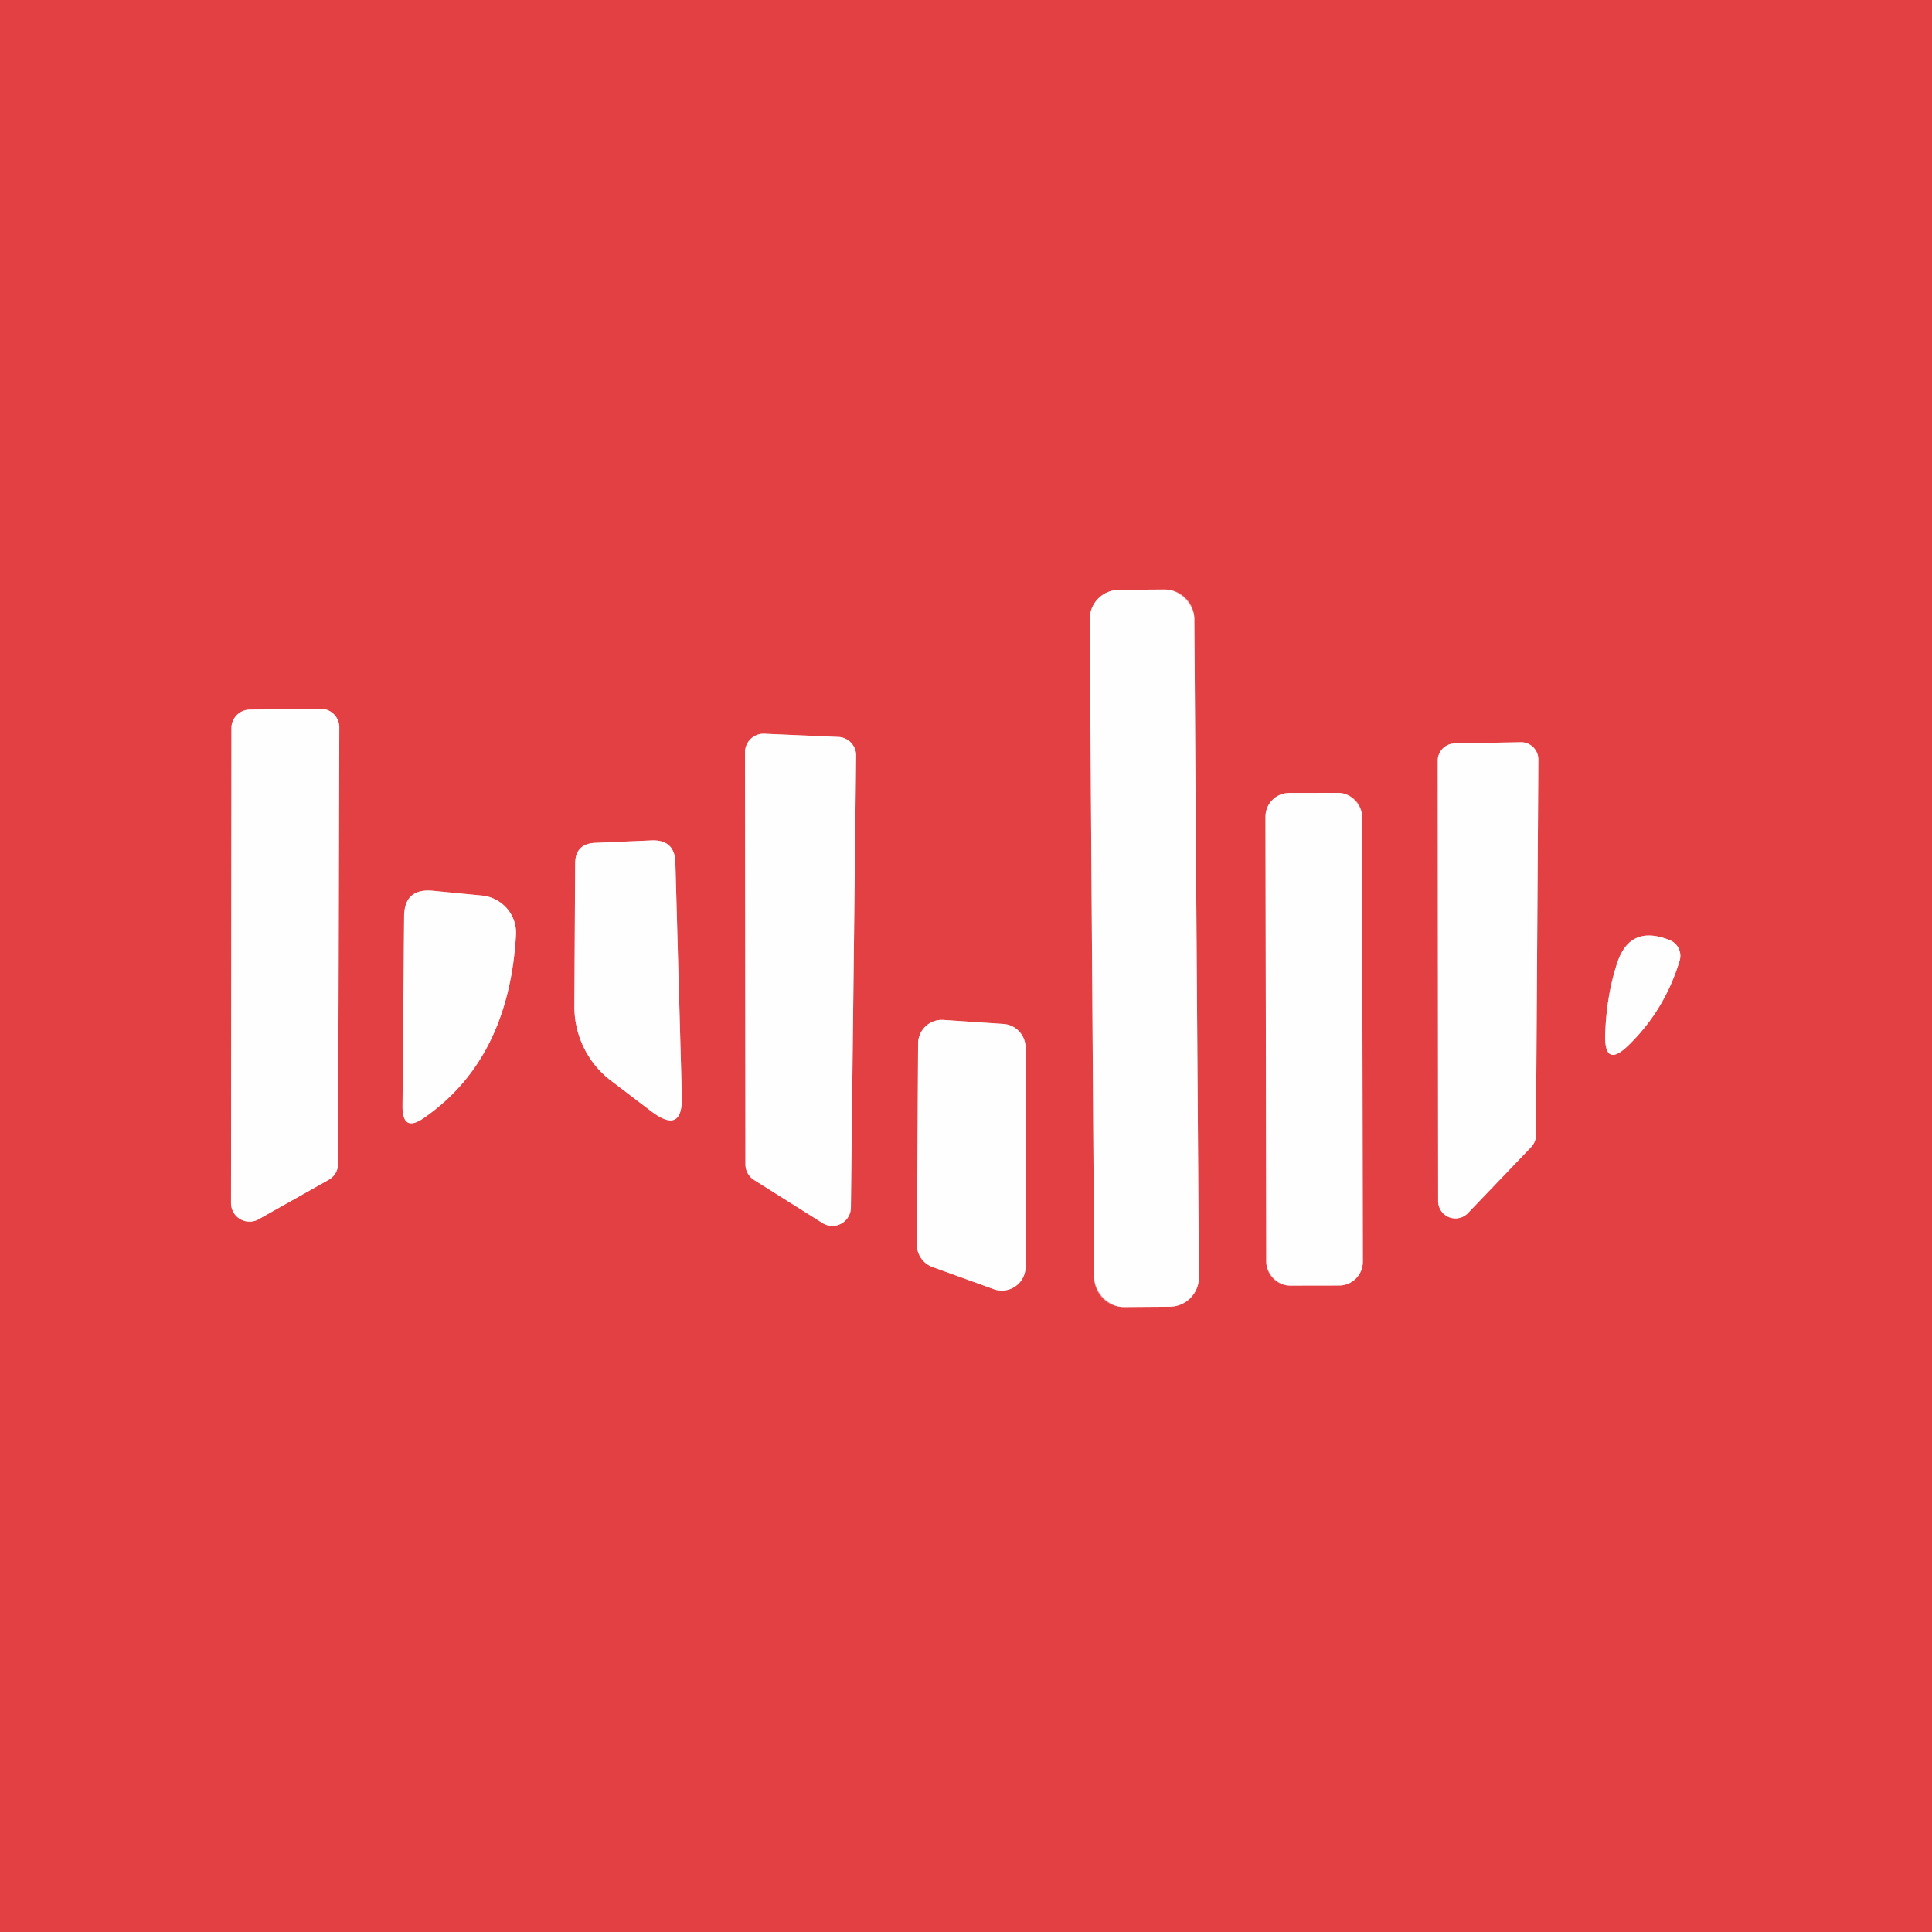 <?xml version="1.0" encoding="UTF-8" standalone="no"?>
<!DOCTYPE svg PUBLIC "-//W3C//DTD SVG 1.1//EN" "http://www.w3.org/Graphics/SVG/1.1/DTD/svg11.dtd">
<svg xmlns="http://www.w3.org/2000/svg" version="1.1" viewBox="0.00 0.00 48.00 48.00">
<rect x="0.00" y="0.00" width="48.00" height="48.00" fill="#333333" stroke="none"/>
<g stroke-width="2.00" fill="none" stroke-linecap="butt">
<path stroke="#f19fa1" vector-effect="non-scaling-stroke" d="
  M 29.673 15.371
  A 0.73 0.73 0.0 0 0 28.938 14.646
  L 27.798 14.654
  A 0.73 0.73 0.0 0 0 27.073 15.389
  L 27.187 31.749
  A 0.73 0.73 0.0 0 0 27.922 32.474
  L 29.062 32.466
  A 0.73 0.73 0.0 0 0 29.787 31.731
  L 29.673 15.371"
/>
<path stroke="#f19fa1" vector-effect="non-scaling-stroke" d="
  M 5.74 29.89
  A 0.46 0.46 0.0 0 0 6.43 30.29
  L 8.17 29.31
  A 0.46 0.46 0.0 0 0 8.40 28.91
  L 8.43 18.07
  A 0.46 0.46 0.0 0 0 7.97 17.61
  L 6.21 17.63
  A 0.46 0.46 0.0 0 0 5.75 18.09
  L 5.74 29.89"
/>
<path stroke="#f19fa1" vector-effect="non-scaling-stroke" d="
  M 20.44 30.39
  A 0.46 0.46 0.0 0 0 21.14 30.00
  L 21.27 18.78
  A 0.46 0.46 0.0 0 0 20.83 18.31
  L 18.99 18.23
  A 0.46 0.46 0.0 0 0 18.51 18.69
  L 18.52 28.94
  A 0.46 0.46 0.0 0 0 18.74 29.32
  L 20.44 30.39"
/>
<path stroke="#f19fa1" vector-effect="non-scaling-stroke" d="
  M 38.04 28.50
  A 0.43 0.43 0.0 0 0 38.16 28.21
  L 38.22 18.87
  A 0.43 0.43 0.0 0 0 37.78 18.44
  L 36.14 18.47
  A 0.43 0.43 0.0 0 0 35.72 18.90
  L 35.73 29.84
  A 0.43 0.43 0.0 0 0 36.47 30.14
  L 38.04 28.50"
/>
<path stroke="#f19fa1" vector-effect="non-scaling-stroke" d="
  M 33.84 20.288
  A 0.59 0.59 0.0 0 0 33.249 19.699
  L 32.029 19.701
  A 0.59 0.59 0.0 0 0 31.44 20.292
  L 31.46 31.352
  A 0.59 0.59 0.0 0 0 32.051 31.941
  L 33.271 31.939
  A 0.59 0.59 0.0 0 0 33.86 31.348
  L 33.84 20.288"
/>
<path stroke="#f19fa1" vector-effect="non-scaling-stroke" d="
  M 16.94 27.22
  L 16.78 21.44
  Q 16.77 20.86 16.19 20.88
  L 14.79 20.94
  Q 14.29 20.96 14.29 21.46
  L 14.27 25.01
  A 2.32 2.30 -71.6 0 0 15.18 26.85
  L 16.18 27.61
  Q 16.97 28.21 16.94 27.22"
/>
<path stroke="#f19fa1" vector-effect="non-scaling-stroke" d="
  M 12.82 23.23
  A 0.94 0.93 4.5 0 0 11.98 22.25
  L 10.74 22.13
  Q 10.05 22.07 10.04 22.76
  L 10.00 27.49
  Q 10.00 28.15 10.54 27.77
  Q 12.64 26.31 12.82 23.23"
/>
<path stroke="#f19fa1" vector-effect="non-scaling-stroke" d="
  M 41.73 23.87
  A 0.42 0.42 0.0 0 0 41.49 23.36
  Q 40.50 22.96 40.18 23.92
  Q 39.91 24.74 39.88 25.71
  Q 39.86 26.56 40.47 25.96
  Q 41.36 25.09 41.73 23.87"
/>
<path stroke="#f19fa1" vector-effect="non-scaling-stroke" d="
  M 22.78 30.92
  A 0.59 0.59 0.0 0 0 23.17 31.48
  L 24.69 32.03
  A 0.59 0.59 0.0 0 0 25.48 31.48
  L 25.48 26.03
  A 0.59 0.59 0.0 0 0 24.93 25.44
  L 23.44 25.34
  A 0.59 0.59 0.0 0 0 22.81 25.93
  L 22.78 30.92"
/>
</g>
<path fill="#e34044" d="
  M 0.00 0.00
  L 48.00 0.00
  L 48.00 48.00
  L 0.00 48.00
  L 0.00 0.00
  Z
  M 29.673 15.371
  A 0.73 0.73 0.0 0 0 28.938 14.646
  L 27.798 14.654
  A 0.73 0.73 0.0 0 0 27.073 15.389
  L 27.187 31.749
  A 0.73 0.73 0.0 0 0 27.922 32.474
  L 29.062 32.466
  A 0.73 0.73 0.0 0 0 29.787 31.731
  L 29.673 15.371
  Z
  M 5.74 29.89
  A 0.46 0.46 0.0 0 0 6.43 30.29
  L 8.17 29.31
  A 0.46 0.46 0.0 0 0 8.40 28.91
  L 8.43 18.07
  A 0.46 0.46 0.0 0 0 7.97 17.61
  L 6.21 17.63
  A 0.46 0.46 0.0 0 0 5.75 18.09
  L 5.74 29.89
  Z
  M 20.44 30.39
  A 0.46 0.46 0.0 0 0 21.14 30.00
  L 21.27 18.78
  A 0.46 0.46 0.0 0 0 20.83 18.31
  L 18.99 18.23
  A 0.46 0.46 0.0 0 0 18.51 18.69
  L 18.52 28.94
  A 0.46 0.46 0.0 0 0 18.74 29.32
  L 20.44 30.39
  Z
  M 38.04 28.50
  A 0.43 0.43 0.0 0 0 38.16 28.21
  L 38.22 18.87
  A 0.43 0.43 0.0 0 0 37.78 18.44
  L 36.14 18.47
  A 0.43 0.43 0.0 0 0 35.72 18.90
  L 35.73 29.84
  A 0.43 0.43 0.0 0 0 36.47 30.14
  L 38.04 28.50
  Z
  M 33.84 20.288
  A 0.59 0.59 0.0 0 0 33.249 19.699
  L 32.029 19.701
  A 0.59 0.59 0.0 0 0 31.44 20.292
  L 31.46 31.352
  A 0.59 0.59 0.0 0 0 32.051 31.941
  L 33.271 31.939
  A 0.59 0.59 0.0 0 0 33.86 31.348
  L 33.84 20.288
  Z
  M 16.94 27.22
  L 16.78 21.44
  Q 16.77 20.86 16.19 20.88
  L 14.79 20.94
  Q 14.29 20.96 14.29 21.46
  L 14.27 25.01
  A 2.32 2.30 -71.6 0 0 15.18 26.85
  L 16.18 27.61
  Q 16.97 28.21 16.94 27.22
  Z
  M 12.82 23.23
  A 0.94 0.93 4.5 0 0 11.98 22.25
  L 10.74 22.13
  Q 10.05 22.07 10.04 22.76
  L 10.00 27.49
  Q 10.00 28.15 10.54 27.77
  Q 12.64 26.31 12.82 23.23
  Z
  M 41.73 23.87
  A 0.42 0.42 0.0 0 0 41.49 23.36
  Q 40.50 22.96 40.18 23.92
  Q 39.91 24.74 39.88 25.71
  Q 39.86 26.56 40.47 25.96
  Q 41.36 25.09 41.73 23.87
  Z
  M 22.78 30.92
  A 0.59 0.59 0.0 0 0 23.17 31.48
  L 24.69 32.03
  A 0.59 0.59 0.0 0 0 25.48 31.48
  L 25.48 26.03
  A 0.59 0.59 0.0 0 0 24.93 25.44
  L 23.44 25.34
  A 0.59 0.59 0.0 0 0 22.81 25.93
  L 22.78 30.92
  Z"
/>
<rect fill="#fefefe" x="-1.30" y="-8.91" transform="translate(28.43,23.56) rotate(-0.4)" width="2.60" height="17.82" rx="0.73"/>
<path fill="#fefefe" d="
  M 5.74 29.89
  L 5.75 18.09
  A 0.46 0.46 0.0 0 1 6.21 17.63
  L 7.97 17.61
  A 0.46 0.46 0.0 0 1 8.43 18.07
  L 8.40 28.91
  A 0.46 0.46 0.0 0 1 8.17 29.31
  L 6.43 30.29
  A 0.46 0.46 0.0 0 1 5.74 29.89
  Z"
/>
<path fill="#fefefe" d="
  M 20.44 30.39
  L 18.74 29.32
  A 0.46 0.46 0.0 0 1 18.52 28.94
  L 18.51 18.69
  A 0.46 0.46 0.0 0 1 18.99 18.23
  L 20.83 18.31
  A 0.46 0.46 0.0 0 1 21.27 18.78
  L 21.14 30.00
  A 0.46 0.46 0.0 0 1 20.44 30.39
  Z"
/>
<path fill="#fefefe" d="
  M 38.04 28.50
  L 36.47 30.14
  A 0.43 0.43 0.0 0 1 35.73 29.84
  L 35.72 18.90
  A 0.43 0.43 0.0 0 1 36.14 18.47
  L 37.78 18.44
  A 0.43 0.43 0.0 0 1 38.22 18.87
  L 38.16 28.21
  A 0.43 0.43 0.0 0 1 38.04 28.50
  Z"
/>
<rect fill="#fefefe" x="-1.20" y="-6.12" transform="translate(32.65,25.82) rotate(-0.1)" width="2.40" height="12.24" rx="0.59"/>
<path fill="#fefefe" d="
  M 16.94 27.22
  Q 16.97 28.21 16.18 27.61
  L 15.18 26.85
  A 2.32 2.30 -71.6 0 1 14.27 25.01
  L 14.29 21.46
  Q 14.29 20.96 14.79 20.94
  L 16.19 20.88
  Q 16.77 20.86 16.78 21.44
  L 16.94 27.22
  Z"
/>
<path fill="#fefefe" d="
  M 12.82 23.23
  Q 12.64 26.31 10.54 27.77
  Q 10.00 28.15 10.00 27.49
  L 10.04 22.76
  Q 10.05 22.07 10.74 22.13
  L 11.98 22.25
  A 0.94 0.93 4.5 0 1 12.82 23.23
  Z"
/>
<path fill="#fefefe" d="
  M 41.73 23.87
  Q 41.36 25.09 40.47 25.96
  Q 39.86 26.56 39.88 25.71
  Q 39.91 24.74 40.18 23.92
  Q 40.50 22.96 41.49 23.36
  A 0.42 0.42 0.0 0 1 41.73 23.87
  Z"
/>
<path fill="#fefefe" d="
  M 22.78 30.92
  L 22.81 25.93
  A 0.59 0.59 0.0 0 1 23.44 25.34
  L 24.93 25.44
  A 0.59 0.59 0.0 0 1 25.48 26.03
  L 25.48 31.48
  A 0.59 0.59 0.0 0 1 24.69 32.03
  L 23.17 31.48
  A 0.59 0.59 0.0 0 1 22.78 30.92
  Z"
/>
</svg>
